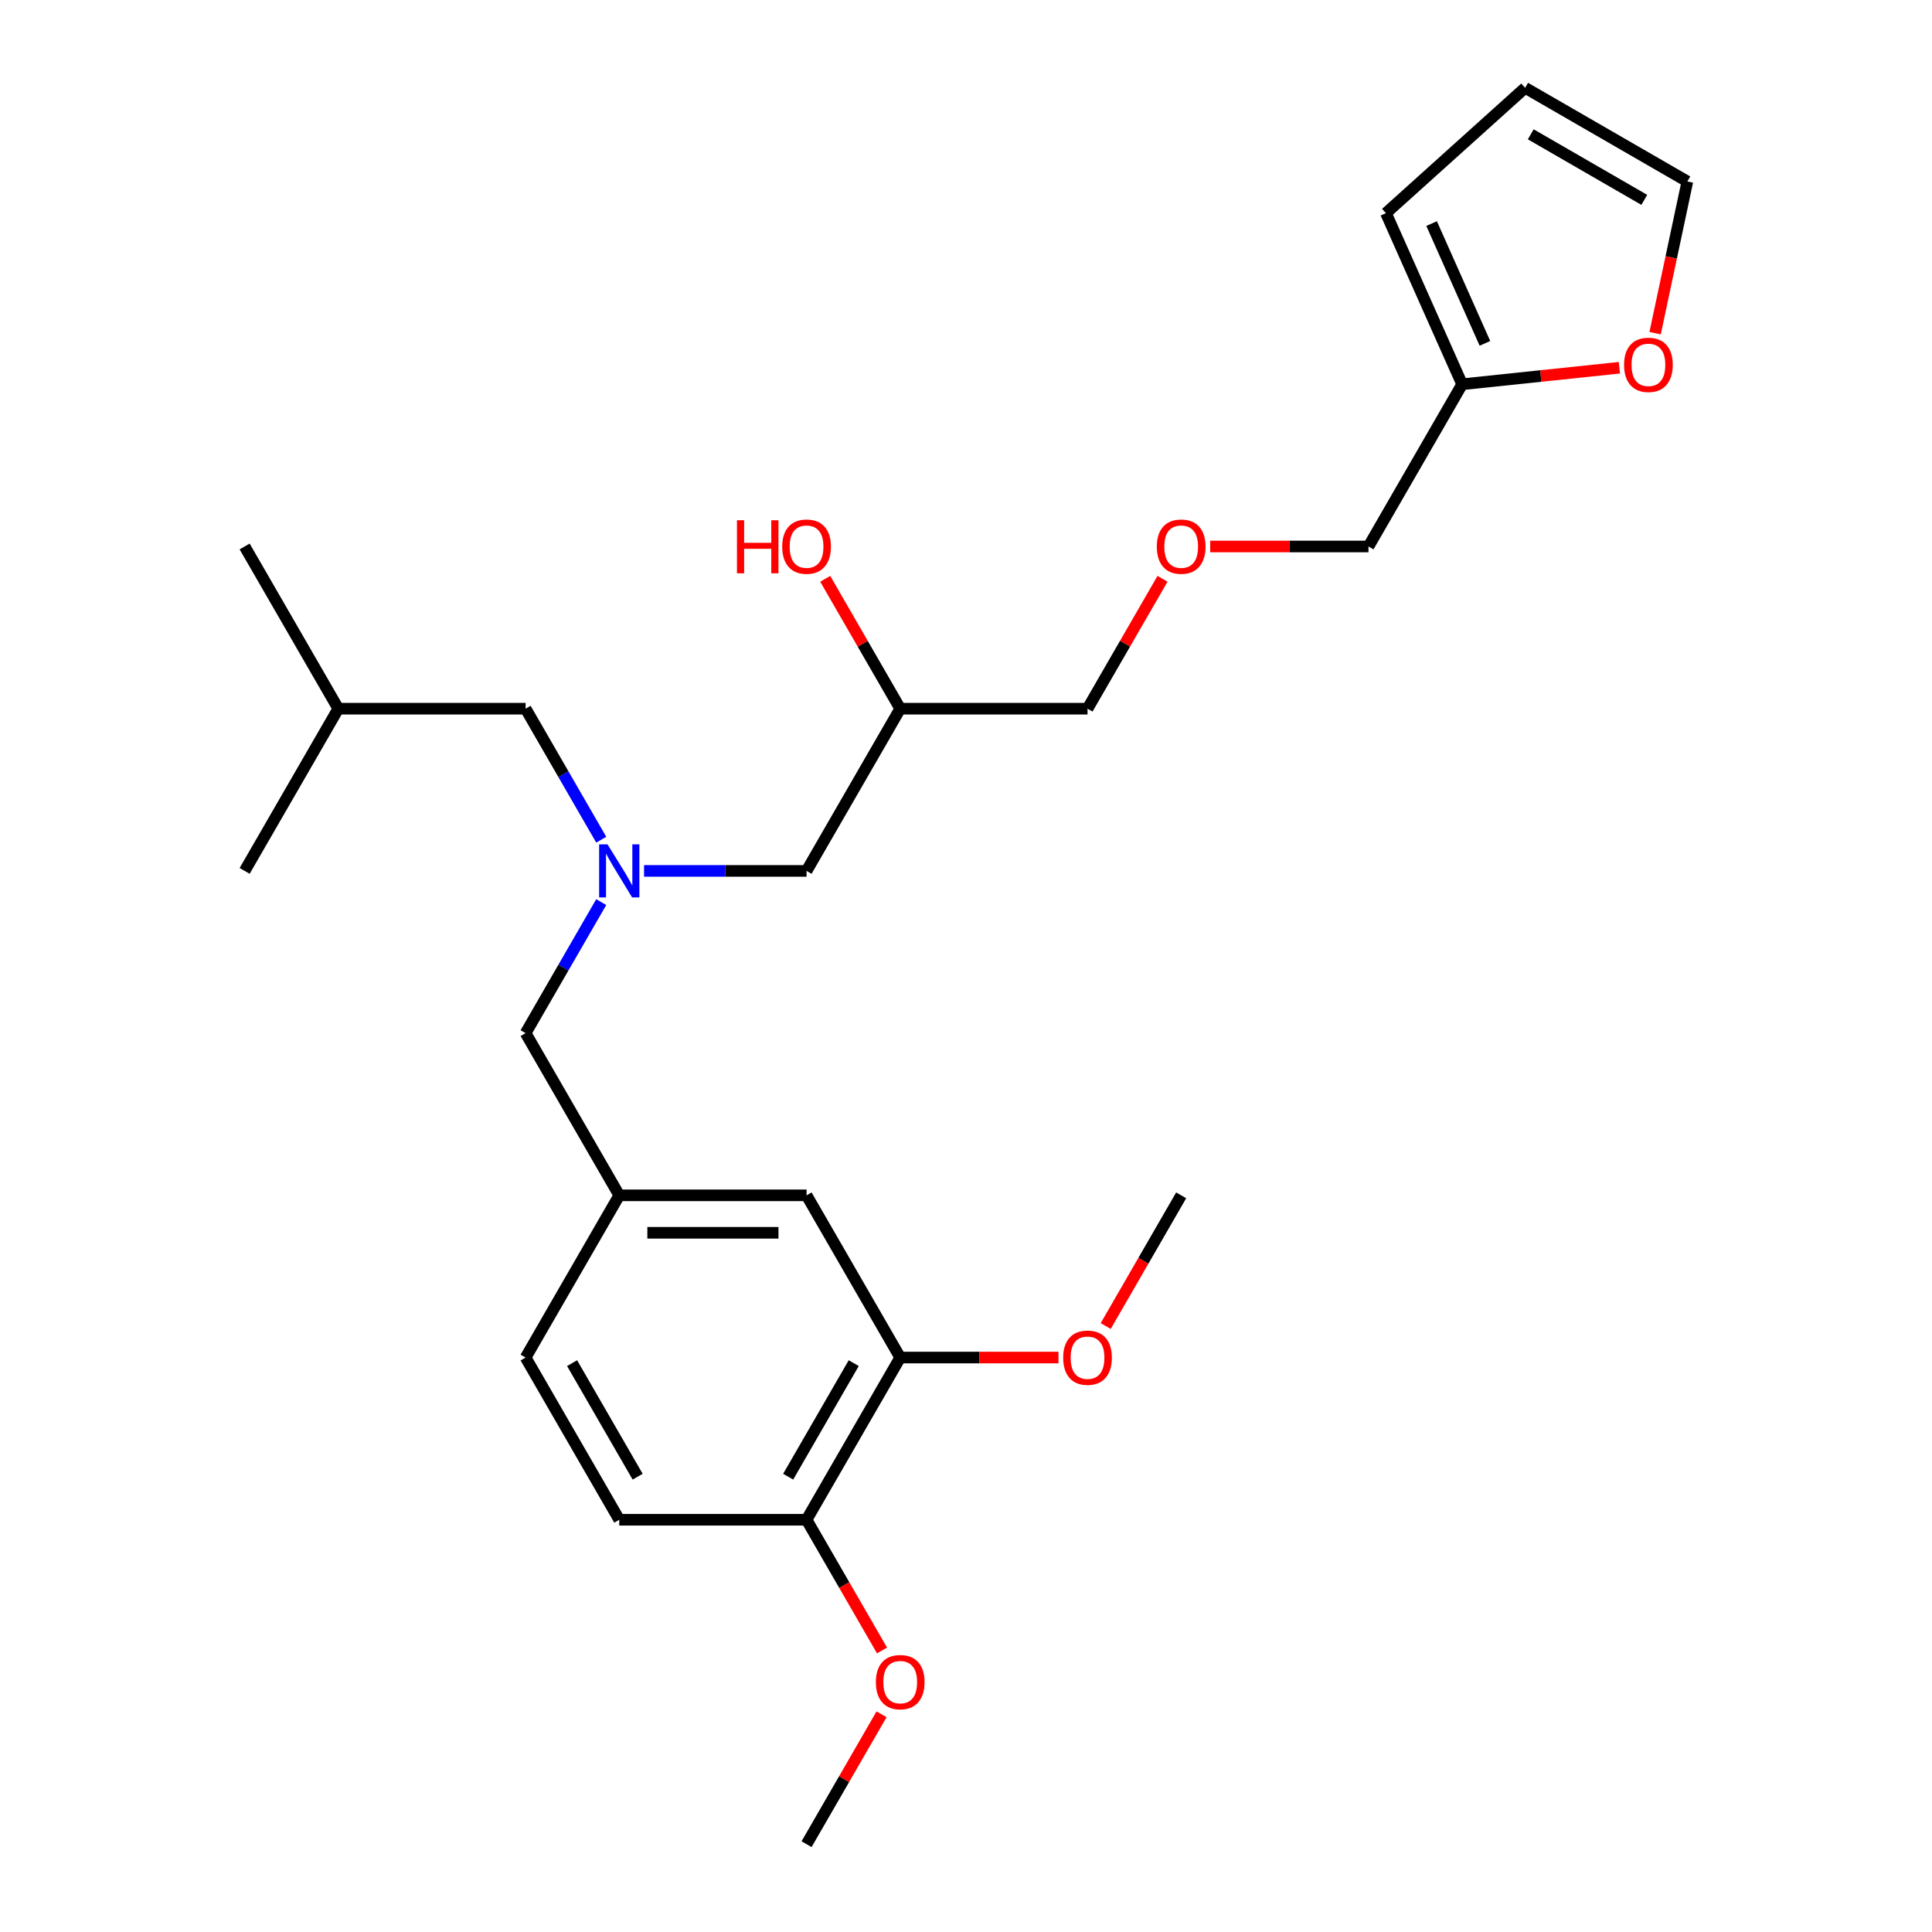 <?xml version='1.0' encoding='iso-8859-1'?>
<svg version='1.1' baseProfile='full'
              xmlns='http://www.w3.org/2000/svg'
                      xmlns:rdkit='http://www.rdkit.org/xml'
                      xmlns:xlink='http://www.w3.org/1999/xlink'
                  xml:space='preserve'
width='1000px' height='1000px' viewBox='0 0 1000 1000'>
<!-- END OF HEADER -->
<rect style='opacity:1.0;fill:#FFFFFF;stroke:none' width='1000' height='1000' x='0' y='0'> </rect>
<path class='bond-0' d='M 311.199,466.93 L 291.624,500.835' style='fill:none;fill-rule:evenodd;stroke:#0000FF;stroke-width:6px;stroke-linecap:butt;stroke-linejoin:miter;stroke-opacity:1' />
<path class='bond-0' d='M 291.624,500.835 L 272.05,534.74' style='fill:none;fill-rule:evenodd;stroke:#000000;stroke-width:6px;stroke-linecap:butt;stroke-linejoin:miter;stroke-opacity:1' />
<path class='bond-1' d='M 333.361,450.778 L 375.418,450.778' style='fill:none;fill-rule:evenodd;stroke:#0000FF;stroke-width:6px;stroke-linecap:butt;stroke-linejoin:miter;stroke-opacity:1' />
<path class='bond-1' d='M 375.418,450.778 L 417.475,450.778' style='fill:none;fill-rule:evenodd;stroke:#000000;stroke-width:6px;stroke-linecap:butt;stroke-linejoin:miter;stroke-opacity:1' />
<path class='bond-2' d='M 311.199,434.627 L 291.624,400.722' style='fill:none;fill-rule:evenodd;stroke:#0000FF;stroke-width:6px;stroke-linecap:butt;stroke-linejoin:miter;stroke-opacity:1' />
<path class='bond-2' d='M 291.624,400.722 L 272.05,366.817' style='fill:none;fill-rule:evenodd;stroke:#000000;stroke-width:6px;stroke-linecap:butt;stroke-linejoin:miter;stroke-opacity:1' />
<path class='bond-3' d='M 417.475,450.778 L 465.95,366.817' style='fill:none;fill-rule:evenodd;stroke:#000000;stroke-width:6px;stroke-linecap:butt;stroke-linejoin:miter;stroke-opacity:1' />
<path class='bond-4' d='M 856.685,172.454 L 865.03,133.192' style='fill:none;fill-rule:evenodd;stroke:#FF0000;stroke-width:6px;stroke-linecap:butt;stroke-linejoin:miter;stroke-opacity:1' />
<path class='bond-4' d='M 865.03,133.192 L 873.375,93.93' style='fill:none;fill-rule:evenodd;stroke:#000000;stroke-width:6px;stroke-linecap:butt;stroke-linejoin:miter;stroke-opacity:1' />
<path class='bond-5' d='M 838.191,190.34 L 797.495,194.618' style='fill:none;fill-rule:evenodd;stroke:#FF0000;stroke-width:6px;stroke-linecap:butt;stroke-linejoin:miter;stroke-opacity:1' />
<path class='bond-5' d='M 797.495,194.618 L 756.8,198.895' style='fill:none;fill-rule:evenodd;stroke:#000000;stroke-width:6px;stroke-linecap:butt;stroke-linejoin:miter;stroke-opacity:1' />
<path class='bond-6' d='M 272.05,366.817 L 175.1,366.817' style='fill:none;fill-rule:evenodd;stroke:#000000;stroke-width:6px;stroke-linecap:butt;stroke-linejoin:miter;stroke-opacity:1' />
<path class='bond-7' d='M 465.95,366.817 L 446.543,333.204' style='fill:none;fill-rule:evenodd;stroke:#000000;stroke-width:6px;stroke-linecap:butt;stroke-linejoin:miter;stroke-opacity:1' />
<path class='bond-7' d='M 446.543,333.204 L 427.136,299.59' style='fill:none;fill-rule:evenodd;stroke:#FF0000;stroke-width:6px;stroke-linecap:butt;stroke-linejoin:miter;stroke-opacity:1' />
<path class='bond-8' d='M 465.95,366.817 L 562.9,366.817' style='fill:none;fill-rule:evenodd;stroke:#000000;stroke-width:6px;stroke-linecap:butt;stroke-linejoin:miter;stroke-opacity:1' />
<path class='bond-9' d='M 873.375,93.93 L 789.414,45.455' style='fill:none;fill-rule:evenodd;stroke:#000000;stroke-width:6px;stroke-linecap:butt;stroke-linejoin:miter;stroke-opacity:1' />
<path class='bond-9' d='M 851.086,103.451 L 792.313,69.518' style='fill:none;fill-rule:evenodd;stroke:#000000;stroke-width:6px;stroke-linecap:butt;stroke-linejoin:miter;stroke-opacity:1' />
<path class='bond-10' d='M 789.414,45.455 L 717.366,110.327' style='fill:none;fill-rule:evenodd;stroke:#000000;stroke-width:6px;stroke-linecap:butt;stroke-linejoin:miter;stroke-opacity:1' />
<path class='bond-11' d='M 272.05,534.74 L 320.525,618.701' style='fill:none;fill-rule:evenodd;stroke:#000000;stroke-width:6px;stroke-linecap:butt;stroke-linejoin:miter;stroke-opacity:1' />
<path class='bond-12' d='M 175.1,366.817 L 126.625,282.856' style='fill:none;fill-rule:evenodd;stroke:#000000;stroke-width:6px;stroke-linecap:butt;stroke-linejoin:miter;stroke-opacity:1' />
<path class='bond-13' d='M 175.1,366.817 L 126.625,450.778' style='fill:none;fill-rule:evenodd;stroke:#000000;stroke-width:6px;stroke-linecap:butt;stroke-linejoin:miter;stroke-opacity:1' />
<path class='bond-14' d='M 465.95,702.662 L 417.475,786.623' style='fill:none;fill-rule:evenodd;stroke:#000000;stroke-width:6px;stroke-linecap:butt;stroke-linejoin:miter;stroke-opacity:1' />
<path class='bond-14' d='M 441.886,705.561 L 407.954,764.334' style='fill:none;fill-rule:evenodd;stroke:#000000;stroke-width:6px;stroke-linecap:butt;stroke-linejoin:miter;stroke-opacity:1' />
<path class='bond-15' d='M 465.95,702.662 L 417.475,618.701' style='fill:none;fill-rule:evenodd;stroke:#000000;stroke-width:6px;stroke-linecap:butt;stroke-linejoin:miter;stroke-opacity:1' />
<path class='bond-16' d='M 465.95,702.662 L 506.911,702.662' style='fill:none;fill-rule:evenodd;stroke:#000000;stroke-width:6px;stroke-linecap:butt;stroke-linejoin:miter;stroke-opacity:1' />
<path class='bond-16' d='M 506.911,702.662 L 547.872,702.662' style='fill:none;fill-rule:evenodd;stroke:#FF0000;stroke-width:6px;stroke-linecap:butt;stroke-linejoin:miter;stroke-opacity:1' />
<path class='bond-17' d='M 417.475,786.623 L 320.525,786.623' style='fill:none;fill-rule:evenodd;stroke:#000000;stroke-width:6px;stroke-linecap:butt;stroke-linejoin:miter;stroke-opacity:1' />
<path class='bond-18' d='M 417.475,786.623 L 437.005,820.45' style='fill:none;fill-rule:evenodd;stroke:#000000;stroke-width:6px;stroke-linecap:butt;stroke-linejoin:miter;stroke-opacity:1' />
<path class='bond-18' d='M 437.005,820.45 L 456.535,854.277' style='fill:none;fill-rule:evenodd;stroke:#FF0000;stroke-width:6px;stroke-linecap:butt;stroke-linejoin:miter;stroke-opacity:1' />
<path class='bond-19' d='M 417.475,618.701 L 320.525,618.701' style='fill:none;fill-rule:evenodd;stroke:#000000;stroke-width:6px;stroke-linecap:butt;stroke-linejoin:miter;stroke-opacity:1' />
<path class='bond-19' d='M 402.932,638.091 L 335.067,638.091' style='fill:none;fill-rule:evenodd;stroke:#000000;stroke-width:6px;stroke-linecap:butt;stroke-linejoin:miter;stroke-opacity:1' />
<path class='bond-20' d='M 320.525,786.623 L 272.05,702.662' style='fill:none;fill-rule:evenodd;stroke:#000000;stroke-width:6px;stroke-linecap:butt;stroke-linejoin:miter;stroke-opacity:1' />
<path class='bond-20' d='M 330.046,764.334 L 296.113,705.561' style='fill:none;fill-rule:evenodd;stroke:#000000;stroke-width:6px;stroke-linecap:butt;stroke-linejoin:miter;stroke-opacity:1' />
<path class='bond-21' d='M 320.525,618.701 L 272.05,702.662' style='fill:none;fill-rule:evenodd;stroke:#000000;stroke-width:6px;stroke-linecap:butt;stroke-linejoin:miter;stroke-opacity:1' />
<path class='bond-22' d='M 572.314,686.355 L 591.844,652.528' style='fill:none;fill-rule:evenodd;stroke:#FF0000;stroke-width:6px;stroke-linecap:butt;stroke-linejoin:miter;stroke-opacity:1' />
<path class='bond-22' d='M 591.844,652.528 L 611.375,618.701' style='fill:none;fill-rule:evenodd;stroke:#000000;stroke-width:6px;stroke-linecap:butt;stroke-linejoin:miter;stroke-opacity:1' />
<path class='bond-23' d='M 456.288,887.318 L 436.881,920.932' style='fill:none;fill-rule:evenodd;stroke:#FF0000;stroke-width:6px;stroke-linecap:butt;stroke-linejoin:miter;stroke-opacity:1' />
<path class='bond-23' d='M 436.881,920.932 L 417.475,954.545' style='fill:none;fill-rule:evenodd;stroke:#000000;stroke-width:6px;stroke-linecap:butt;stroke-linejoin:miter;stroke-opacity:1' />
<path class='bond-24' d='M 717.366,110.327 L 756.8,198.895' style='fill:none;fill-rule:evenodd;stroke:#000000;stroke-width:6px;stroke-linecap:butt;stroke-linejoin:miter;stroke-opacity:1' />
<path class='bond-24' d='M 740.995,115.725 L 768.598,177.723' style='fill:none;fill-rule:evenodd;stroke:#000000;stroke-width:6px;stroke-linecap:butt;stroke-linejoin:miter;stroke-opacity:1' />
<path class='bond-25' d='M 756.8,198.895 L 708.325,282.856' style='fill:none;fill-rule:evenodd;stroke:#000000;stroke-width:6px;stroke-linecap:butt;stroke-linejoin:miter;stroke-opacity:1' />
<path class='bond-26' d='M 708.325,282.856 L 667.363,282.856' style='fill:none;fill-rule:evenodd;stroke:#000000;stroke-width:6px;stroke-linecap:butt;stroke-linejoin:miter;stroke-opacity:1' />
<path class='bond-26' d='M 667.363,282.856 L 626.402,282.856' style='fill:none;fill-rule:evenodd;stroke:#FF0000;stroke-width:6px;stroke-linecap:butt;stroke-linejoin:miter;stroke-opacity:1' />
<path class='bond-27' d='M 601.713,299.59 L 582.306,333.204' style='fill:none;fill-rule:evenodd;stroke:#FF0000;stroke-width:6px;stroke-linecap:butt;stroke-linejoin:miter;stroke-opacity:1' />
<path class='bond-27' d='M 582.306,333.204 L 562.9,366.817' style='fill:none;fill-rule:evenodd;stroke:#000000;stroke-width:6px;stroke-linecap:butt;stroke-linejoin:miter;stroke-opacity:1' />
<path  class='atom-0' d='M 314.455 437.05
L 323.452 451.593
Q 324.344 453.028, 325.779 455.626
Q 327.214 458.224, 327.292 458.379
L 327.292 437.05
L 330.937 437.05
L 330.937 464.507
L 327.175 464.507
L 317.519 448.607
Q 316.394 446.745, 315.192 444.612
Q 314.029 442.48, 313.68 441.82
L 313.68 464.507
L 310.112 464.507
L 310.112 437.05
L 314.455 437.05
' fill='#0000FF'/>
<path  class='atom-2' d='M 840.615 188.839
Q 840.615 182.246, 843.872 178.562
Q 847.13 174.878, 853.218 174.878
Q 859.307 174.878, 862.564 178.562
Q 865.822 182.246, 865.822 188.839
Q 865.822 195.509, 862.526 199.309
Q 859.229 203.071, 853.218 203.071
Q 847.169 203.071, 843.872 199.309
Q 840.615 195.547, 840.615 188.839
M 853.218 199.968
Q 857.407 199.968, 859.656 197.176
Q 861.944 194.345, 861.944 188.839
Q 861.944 183.448, 859.656 180.733
Q 857.407 177.98, 853.218 177.98
Q 849.03 177.98, 846.742 180.695
Q 844.493 183.409, 844.493 188.839
Q 844.493 194.384, 846.742 197.176
Q 849.03 199.968, 853.218 199.968
' fill='#FF0000'/>
<path  class='atom-5' d='M 381.448 269.283
L 385.171 269.283
L 385.171 280.956
L 399.209 280.956
L 399.209 269.283
L 402.932 269.283
L 402.932 296.739
L 399.209 296.739
L 399.209 284.058
L 385.171 284.058
L 385.171 296.739
L 381.448 296.739
L 381.448 269.283
' fill='#FF0000'/>
<path  class='atom-5' d='M 404.871 282.934
Q 404.871 276.341, 408.129 272.657
Q 411.386 268.973, 417.475 268.973
Q 423.563 268.973, 426.821 272.657
Q 430.078 276.341, 430.078 282.934
Q 430.078 289.604, 426.782 293.404
Q 423.485 297.166, 417.475 297.166
Q 411.425 297.166, 408.129 293.404
Q 404.871 289.643, 404.871 282.934
M 417.475 294.064
Q 421.663 294.064, 423.912 291.271
Q 426.2 288.44, 426.2 282.934
Q 426.2 277.543, 423.912 274.829
Q 421.663 272.075, 417.475 272.075
Q 413.286 272.075, 410.998 274.79
Q 408.749 277.505, 408.749 282.934
Q 408.749 288.479, 410.998 291.271
Q 413.286 294.064, 417.475 294.064
' fill='#FF0000'/>
<path  class='atom-16' d='M 550.296 702.74
Q 550.296 696.147, 553.554 692.463
Q 556.811 688.779, 562.9 688.779
Q 568.988 688.779, 572.246 692.463
Q 575.503 696.147, 575.503 702.74
Q 575.503 709.41, 572.207 713.21
Q 568.91 716.972, 562.9 716.972
Q 556.85 716.972, 553.554 713.21
Q 550.296 709.448, 550.296 702.74
M 562.9 713.869
Q 567.088 713.869, 569.337 711.077
Q 571.625 708.246, 571.625 702.74
Q 571.625 697.349, 569.337 694.635
Q 567.088 691.881, 562.9 691.881
Q 558.711 691.881, 556.423 694.596
Q 554.174 697.31, 554.174 702.74
Q 554.174 708.285, 556.423 711.077
Q 558.711 713.869, 562.9 713.869
' fill='#FF0000'/>
<path  class='atom-17' d='M 453.346 870.662
Q 453.346 864.069, 456.604 860.385
Q 459.861 856.701, 465.95 856.701
Q 472.038 856.701, 475.296 860.385
Q 478.553 864.069, 478.553 870.662
Q 478.553 877.332, 475.257 881.132
Q 471.96 884.894, 465.95 884.894
Q 459.9 884.894, 456.604 881.132
Q 453.346 877.371, 453.346 870.662
M 465.95 881.792
Q 470.138 881.792, 472.387 879
Q 474.675 876.169, 474.675 870.662
Q 474.675 865.271, 472.387 862.557
Q 470.138 859.803, 465.95 859.803
Q 461.761 859.803, 459.473 862.518
Q 457.224 865.233, 457.224 870.662
Q 457.224 876.207, 459.473 879
Q 461.761 881.792, 465.95 881.792
' fill='#FF0000'/>
<path  class='atom-25' d='M 598.771 282.934
Q 598.771 276.341, 602.029 272.657
Q 605.286 268.973, 611.375 268.973
Q 617.463 268.973, 620.721 272.657
Q 623.978 276.341, 623.978 282.934
Q 623.978 289.604, 620.682 293.404
Q 617.385 297.166, 611.375 297.166
Q 605.325 297.166, 602.029 293.404
Q 598.771 289.643, 598.771 282.934
M 611.375 294.064
Q 615.563 294.064, 617.812 291.271
Q 620.1 288.44, 620.1 282.934
Q 620.1 277.543, 617.812 274.829
Q 615.563 272.075, 611.375 272.075
Q 607.186 272.075, 604.898 274.79
Q 602.649 277.505, 602.649 282.934
Q 602.649 288.479, 604.898 291.271
Q 607.186 294.064, 611.375 294.064
' fill='#FF0000'/>
</svg>
